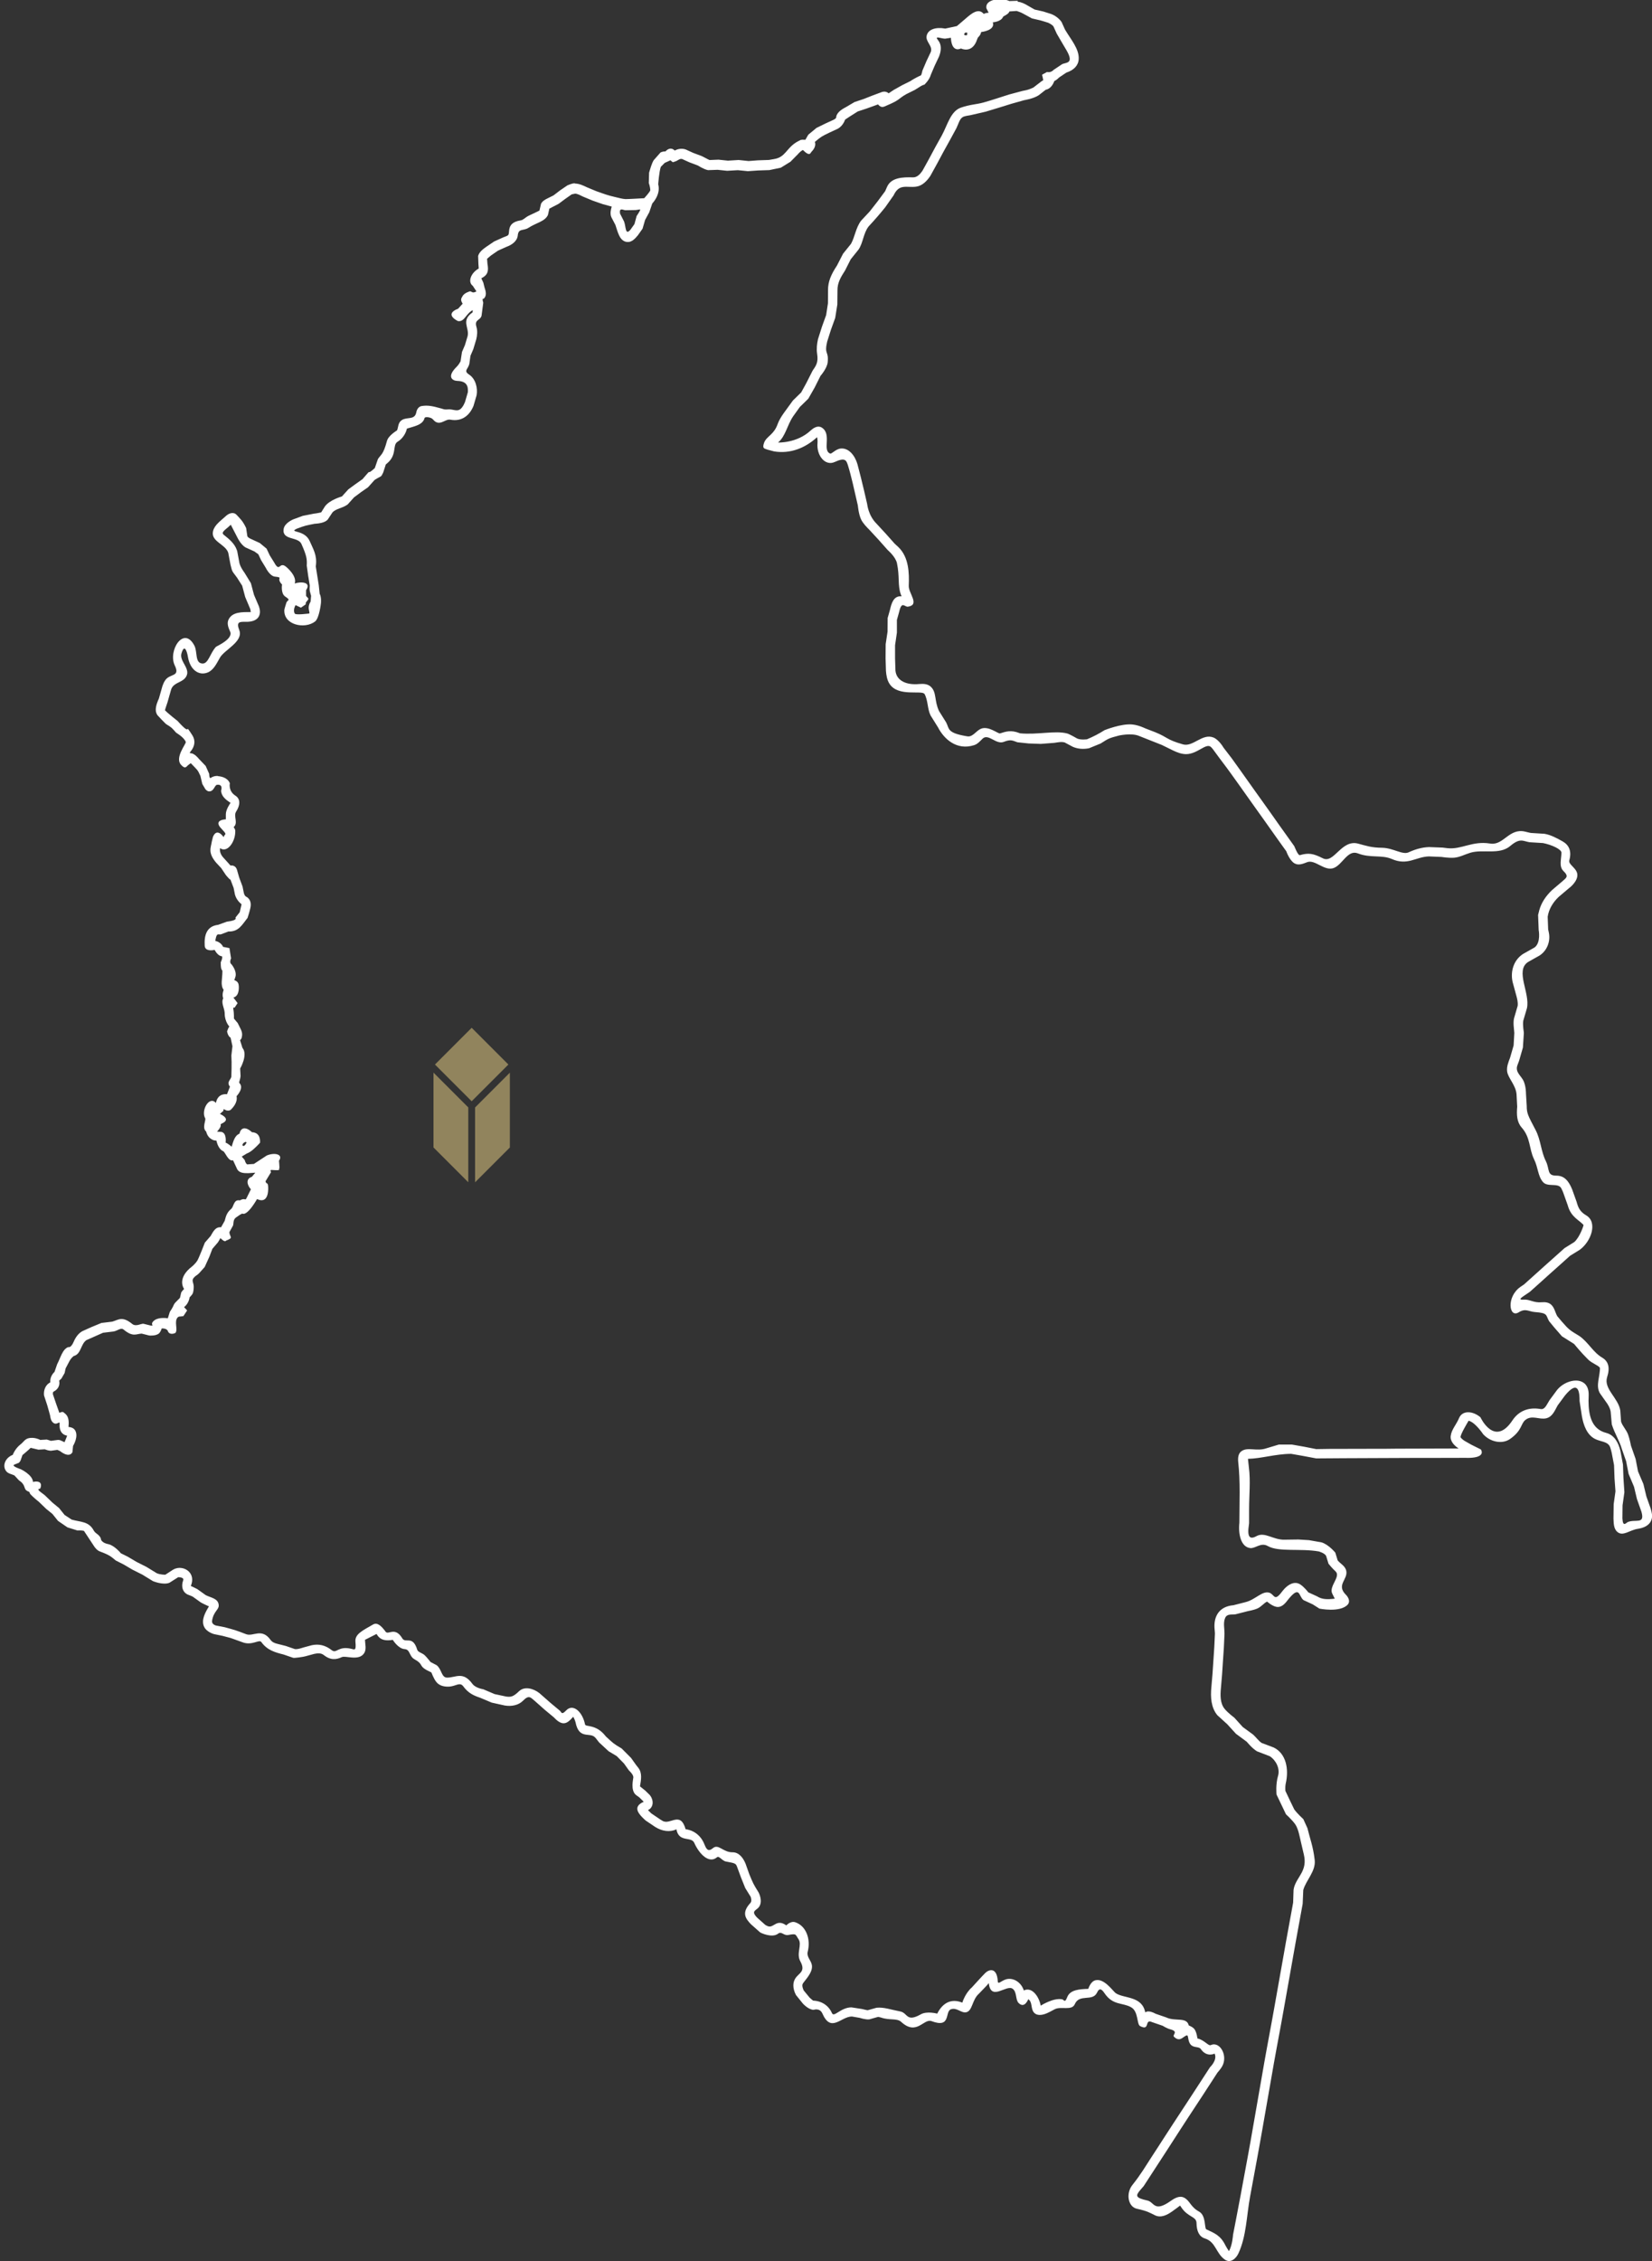 <svg viewBox="0 0 350 478.87" version="1.1" xmlns="http://www.w3.org/2000/svg" id="Layer_1">
  
  <rect x="0" y="0" width="350" height="478.87" fill="#333333" stroke="none"/>
  
  <defs>
    <style>
      .st0 {
        fill: #91845d;
      }

      .st1 {
        fill: #fff;
      }
    </style>
  </defs>
  <path d="M215.59.36c.8.08,1.53.44,2.21.86l1.4.8,1.85.42,1.67.53c1.15.44,1.96,1.31,2.2,1.71l.72,1.59c1.21,2.06,3.01,4.07,2.9,6.23-.06,1.33-.99,2.35-2.61,2.87l-1.52,1.02c-1.11,1.06-.91.45-1.16,1.06-.61,1.45-1.69,1.55-1.69,1.55l-1.48,1.16c-1.12.75-3.07,1.05-3.07,1.05q-2.72.73-5.41,1.6l-2.77.84c-1.33.32-3.11.73-3.25.75-.2.04-.41.07-.61.1-.1.02-.21.04-.31.06-.14.03-.28.07-.41.11-.92.31-1.06,1.3-1.62,2.47l-1.37,2.52-1.38,2.49-1.35,2.52-1.43,2.59c-.71,1.05-1.68,2.09-3,2.27-2.04.27-3.57-.72-4.77,1.83l-1.77,2.52q-1.69,2.1-3.53,4.07c-1.12,1.43-1.16,3.47-2.13,4.89l-1.67,2.08-1.18,2.34c-.84,1.32-1.66,2.57-1.62,4.27l-.03,2.96-.45,2.84-.9,2.49-.81,2.55c-.63,2.8.35,1.86.12,4.33-.12,1.3-1.52,2.89-1.52,2.89l-1.24,2.47-1.35,2.37-1.79,1.75-1.44,2.01c-1.26,1.87-1.6,4.23-3.18,5.52,0,0,3.98.19,6.93-2.56.65-.59,1.53-1.11,2.34-.6,2.18,1.38.05,4.82,1.76,5.49.36.14,1.16-.96,2.27-1.06,1.7-.15,2.99,1.5,3.52,3.31l.72,2.78c.64,2.64.73,2.96,1.33,5.62.04.16.24,2.46,2,4.21l1.96,2.12,1.88,2.11c.26.25.53.49.79.73,2.21,2.14,2.31,5.45,2.19,8.21-.04,1.61,2.42,4.03-.18,4.4-.68.1-1.31-1.32-1.85,1.1l-.48,1.71v2.69s-.39,2.68-.39,2.68v2.74s.08,2.58.08,2.58c.19,2.23,2.39,3.14,5.04,2.88.87-.08,1.79-.03,2.44.56,1.3,1.21.71,2.94,1.75,5.15l1.52,2.43c.69,1.29.1,2.19,4.25,2.9.11.02.22.03.33.05,1.07.12,1.77-1.17,2.75-1.6,1.62-.71,3.66,1.08,4.08.97,1.25-.4,2.31-.77,4.11-.07.13.05.13.05.13.05,3.73.35,7.47-.64,10,.04.5.13,2.12,1.07,2.12,1.07.79.34,2.07.15,2.07.15q1.94-.8,3.72-1.93s3.53-1.43,5.87-1.2c1.37.13,2.74.82,2.74.82l2.1.81c2.77,1.12,2.31,1.56,5.89,2.58,2.14.61,4.09-2.38,6.44-1.46,1.19.46,2.15,2.14,2.15,2.14l1.73,2.25,1.68,2.34c1.1,1.55,2.21,3.11,3.31,4.66l1.66,2.32,1.66,2.33,1.65,2.34q1.65,2.33,3.32,4.65s.77,2,1.17,1.89c1.88-.53,2.81-.37,4.88.67,2.38,1.2,3.9-4.06,7.47-3.11,1.66.44,2.76.86,5.12.88,2.37.06,4.28,1.56,5.58.96,1.36-.63,2.82-1.06,4.32-1.11l2.86.11c.36.04.72.09,1.09.13,2.96.3,5.19-1.57,8.9-1,.1.02.21.03.31.04,2.67.27,3.86-3.31,7.16-2.56.3.07.61.15.91.22.15.03.36.07.36.07l2.88.18c1.37.24,2.63.93,3.84,1.61,1.28.72,1.98,2,1.41,4.01-.27.98,1.88,1.71,1.7,3.32-.15,1.43-1.81,2.61-1.81,2.61l-2.16,1.83c-1.18,1.12-2.08,2.58-2.31,4.19l.1,2.66c.06.27.11.55.17.82.33,1.85-.46,3.73-1.98,4.72l-2.45,1.38c-2.8,1.83.46,6.52-.23,9.77l-.78,2.65c-.15.95.1,2.34.1,2.34.01.16.02.16.02.31l-.2,3.05-.8,2.77c-.1.27-.21.54-.3.81-.04.1-.07.21-.11.31-.41,1.38.92,2.17,1.38,3.24.5,1.17.48,2.58.48,2.58l.16,2.65c0,1.6.28,2.04,1.88,5.1,1.11,2.11,1.12,4.49,2.18,6.6.85,1.74.16,3.08,2.24,3.06,1.62,0,2.56,1.05,3.32,2.9l.95,2.65c.32,1.15.65,2.06,2.06,2.88,2.41,1.45,1.07,5.46-1.39,7.27l-2.06,1.27-2.06,1.85-2.13,1.9-2.12,1.91-2.19,1.96c-.1.07-.2.14-.3.21-.18.12-.36.24-.54.36-.78.55-1.97,1.21-.38,1.1,1.18-.08,2,.71,3.73.55.72-.06,1.48.02,2.02.54.68.65.78,1.52,1.25,2.39l.94,1.12c1.62,1.85,1.67,1.83,3.77,3.11,1.9,1.33,2.89,3.45,4.84,4.58,1.28.77,1.69,2.09,1.02,4.13-.77,2.46,2.38,4.4,2.79,7.04l.17,2.38c.31.96,1.12,1.71,1.49,2.74.34.93.61,2.36.61,2.36l.98,2.8.51,2.63,1.14,2.68.63,2.62.9,2.54c.06.19.11.39.16.59.04.16.07.32.1.49.25,1.47-.53,2.88-2.98,3.24-1.74.27-3.11,1.64-4.29.69-.86-.69-.81-1.93-.86-2.89l.04-3.01.38-2.72-.2-2.76-.1-2.8-.5-2.62c-.05-.2-.1-.4-.15-.6-.05-.19-.11-.38-.17-.56-.46-1.28-2.03-1.13-3.28-1.8-1.66-.89-2.38-2.87-2.72-4.82l-.48-3.15c0-1.57-.11-4.82-3.11-1.18l-1.54,2.09c-.61,1.09-1.09,2.4-2.4,2.72-1.5.36-3.03-.77-4.44.36-1.01.82-.66,2.2-3.22,4.01-1.7,1.2-4.23.65-5.73-1.01,0,0-1.65-2.51-3.07-2.84,0,0-1.94,3.18-1.69,3.53.2.28.49.5.77.7l1.5.85,2.01,1c.58.92.02,1.89-3.25,1.78h-.21c-2.86,0-5.71,0-8.56.02h-2.86c-4.76.03-9.52.05-14.28.06q-2.86,0-5.71.04l-2.87-.54-2.46-.43c-3.32.02-6.28,1-9.14,1.06l.2,1.85c.37,2.81.04,5.83.04,8.82v2.96c-.04.38-.1.77-.14,1.15,0,.1-.02.21-.02.3-.05,1.13.18,2.16,1.74,1.28,1.77-.97,3.52.84,5.98.76l2.89-.04,2.25.14,2.66.47c1.53.47,2.91,2.18,2.91,2.18l.49,1.62c.57.74,1.61,1.16,1.83,2.24.37,1.84-2.19,2.96-.08,5.05.56.57.97,1.45.38,2.09-1.6,1.74-5.98.85-5.98.85l-1.42-.9-1.95-.9c-1.11-.8-.67-3.51-3.6.3-.53.67-1.24,1.28-2.12,1.13-.94-.16-2.01-1.12-2.01-1.12-.7.33-1.23,1.11-2.07,1.47-.78.34-1.96.54-1.96.54l-2.7.69c-.85.1-1.79-.17-2.18.83-.4,1.01-.11,2.15-.11,3.25l-.13,2.87-.19,2.86-.19,2.86-.24,2.86c-.16,1.6-.19,3.29.77,4.48.72.88,2.06,1.87,2.06,1.87l1.79,1.98,2.19,1.6c.65.58,1.14,1.34,1.83,1.78l2.52.95c2.61,1.25,3.3,4.53,2.55,7.7-.13.59-.06,1.49-.06,1.49.05.11,1.79,3.8,1.88,3.93.69.95,1.92,2.05,1.92,2.05l.87,1.92c.53,2.21,1.2,3.8,1.54,6.75.27,2.36-1.85,4.28-2.42,6.34l-.13,2.94c-.34,1.88-.69,3.75-1.03,5.63l-.51,2.81c-.67,3.75-1.33,7.51-2,11.26l-.5,2.82-.51,2.82-.52,2.81-.52,2.81-.51,2.81c-.82,4.7-1.64,9.39-2.46,14.09l-.5,2.82-.51,2.82c-.34,1.87-.69,3.75-1.04,5.63l-.52,2.81c-.76,4.07-.77,8.43-2.49,12.1-.46.99-1.6,2.14-2.84,1.31-1.91-1.29-1.93-3.78-4.25-4.49-1.24-.4-1.75-1.58-1.78-3.29-.04-1.43-1.81-1.15-3.25-3.34-.34-.5-.07-.4-.93.19-.36.25-.7.51-1.05.76-1.01.7-2.31,1.38-3.56.77-1.15-.56-1.58-.89-3.85-1.39-1.87-.42-2.37-3.22-.95-5.02,1.89-2.39,2.7-3.84,3.96-5.77l1.56-2.4,1.55-2.4,1.56-2.4c1.04-1.6,2.09-3.2,3.14-4.79l1.56-2.39c1.04-1.6,2.08-3.2,3.12-4.8,0,0,1.61-1.49.98-2.88,0,0-1.68.87-2.93-.97-.44-.63-1.61-.13-2.27-1.1-.53-.78-.3-1.91-.73-1.79-.76.23-1.42,1.52-2.67.3-.45-.43,1.09-1.1-.81-1.59-.72-.19-1.61-.75-1.61-.75l-2.24-.77c-1.68-.8-.34,1.99-2.53.84-.74-.38-.32-3.1-1.91-3.99-1.81-1.03-3.84-.33-5.63-2.97-.54-.78-1.05-1.31-1.6-.1-.95,1.94-3.74.15-4.7,2.43-.65,1.44-2.88.38-4.22,1.05-.6.31-1.18.65-1.81.91-.9.37-2.22.61-2.82-.49-.45-.84-.17-2.02-1.01-2.53,0,0-.76,2.08-2.04.8-.71-.71-.31-2.3-1.26-3.01-1.32-.98-4.61,2.76-5.06-1.2l-.5.59-1.57,1.63c-1.5,1.31-1.35,3.64-2.7,3.95-1.04.25-2.06-1.12-3.29-.61-1.28.53.1,4.06-4.07,2.49-1.69-.61-3.14,3.19-6.44.15-.91-.82-2.44-.27-4.26-.91-.25-.09-.62-.14-.62-.14l-1.87.53c-.83.08-2-.32-2-.32l-1.68-.29c-2.33,0-4.42,3.57-6.26-.65-.56-1.24-1.85-.76-1.85-.76-1.12-.03-2.28-1.33-2.28-1.33l-1.45-1.8c-.07-.13-.14-.27-.2-.41-.42-.97-.56-2.17.05-3.11.76-1.19,2.28-1.42,1.05-3.65-.9-1.69.45-3.48-.38-4.68-.68-.98-.36-1.22-2.17-.87-.97.19-1.41-.88-2.16-.27-1.28.97-3.66-.19-3.75-.26-.05-.03-.09-.07-.13-.1l-1.86-1.65c-1.14-1.19-2.06-2.42-.1-4.52.37-.41.05-1.28.05-1.28l-1.15-1.85q-.93-2.22-1.73-4.49c-.27-.67-.25-.77-2.37-1.14-.8-.14-1.45-1.29-1.89-.9-1.68,1.45-3.78-.69-4.83-3.08-.65-1.39-3.24.02-3.77-2.84-1.45.68-3.08.38-4.48-.49l-2.03-1.37c-.1-.09-.21-.18-.3-.27-.13-.12-.27-.25-.39-.38-.78-.81-2.11-2.27.25-3.31-.05-.09-.07-.12-.07-.12l-.85-.83c-.23-.16-.46-.32-.68-.49-1.25-.99-.57-3.45-.57-3.77-.02-.63-.94-1.44-.94-1.44l-1.04-1.46-1.54-1.57-1.72-1.03-2.01-1.86c-.2-.25-.38-.5-.59-.75-.06-.07-.11-.14-.17-.21-.07-.07-.13-.14-.21-.21-1.12-.99-3.31.54-4.03-3.1-.11-.51-.49-1.17-.49-1.17-.73.79-1.38,1.53-2.32,1.35-.88-.17-1.75-1.2-1.75-1.2l-1.95-1.62-2.11-1.87c-.87-.7-1.21-1.4-2.51-.06-.97.98-2.47,1.25-3.87,1.01l-2.76-.61-2.44-1.03c-1.37-.46-2.51-.95-3.62-2.46-.68-.89-1.57-.02-2.82.09-1.04.09-2.21-.12-2.88-1-.57-.74-1.01-1.98-1.01-1.98l-1.06-.53c-1.61-.91-.62-1.22-2.53-2.27-1.2-.68-.87-2.08-2.1-2.15-1.37-.1-2.5-1.96-2.5-1.96-1.45.24-2.66.13-3.44-1.25l-2.45,1.24c.02.91.36,1.99-.17,2.82-1.1,1.73-3.89.48-4.72.84-1.25.57-2.41.7-3.91-.48-.54-.41-1.28-.34-1.95-.2l-1.62.44c-.93.28-2.61.43-2.74.41-.07-.02-.13-.03-.2-.05l-1.95-.67c-1.79-.45-3.45-.9-4.71-2.65-.45-.61-1.97.82-3.94.07l-2.53-.91c-1.74-.48-1.74-.47-3.5-.82,0,0-1.71-.41-2.21-1.72-.51-1.35.26-2.8,1.09-4.16,0,0-1.24-.55-1.71-.83l-1.75-1.25c-.32-.15-.65-.27-.98-.4-1.08-.46-1.53-1.67-1.01-3.06.24-.66-1.06-.64-1.06-.64l-1.88,1.19c-1.36.52-3.43-.34-3.43-.34q-.09-.04-.18-.1l-2.12-1.3-2.11-1.06-1.85-1.09-1.66-.84c-.95-.75-1.1-1.08-3.41-1.93-.61-.23-1.12-.99-1.12-.99l-2.21-3.35c-.57-.15-1.37-.08-1.37-.08l-2.12-.66-2-1.37-1.19-1.48-1.29-1.04-1.61-1.55c-.78-.6-1.76-1.53-1.83-1.67-.34-.71.05-.2-.69-.65-.73-.44-.18-1.23-1.66-2.19l-.97-1.05c-.64-.3-1.33-.38-1.73-.88-.91-1.14-.23-2.86,1.38-3.48,0,0,.46-1.31,1.67-2.24.55-.42.86-1.03,1.53-1.24,1.33-.4,2.62.32,2.62.32l1.39-.08.88.27,1.45-.19c.28,0,.28,0,.55.08l.88.4c.25-.56.55-1.39.55-1.39,0,0-1.78-.11-1.59-2.51.05-.8-.68.6-1.54-.39-.34-.38-.41-.91-.49-1.39l-.57-2.05-.71-2.17c-.13-1.07.3-2.28,1.33-2.76,0,0-.19-1.23.89-2.22l.56-1.63c.76-1.45,1.13-3.2,2.38-3.64,0,0,.53.3,1.16-1.2.38-.86.94-1.67,1.78-2.15l1.88-.85,2.18-.9,2.31-.28c1.33-.39,2.09-1.24,4.23.5.8.63,1.86-.12,2.37-.05l1.57.39c.89.1-.42-.26.78-1.14.98-.72,2.81-.41,2.81-.41l.42-1.35c1.39-2.08.23-1.1,2.15-2.97l.27-1.16c.27-.4.29-.38.61-.73,0,0-1.71-2.22,1.78-4.84,0,0,.69-.62,1.01-1.14.36-.59,1.6-3.82,1.6-3.82l1.23-1.42c.53-.88.98-1.97,2.21-1.84l.77-1.37c.24-.86.38-1.7,1.39-2.54.56-.49.5-2.05,1.81-1.78,1.12-.63,1.12.13,1.4-.44l.95-1.91c-.79-.86-1.17-2.21.21-2.65l.72-.87-1.45.1c-.83,0-1.85.04-2.37-.8l-.89-1.92c-1.02.3-1.66-1.74-2.09-1.93-1.14-.49-1.43-2.24-1.43-2.24-.63-.04-.75-.14-1.06-.31-.91-.5-1.11-1.6-1.11-1.6-.96-.78.01-2.46-.22-2.83-.94-1.62.86-4.85,2.28-3.24.41-2.21,2.34-1.83,2.34-1.83l.63-1.61c-.87-1.09.42-1.56.3-2.34,0,0,.11-2.63,0-4.27l.23-1.96-.39-1.79c-.62-.38-.75-1.35-.75-1.35.34-1.05.5-1,.5-1,0,0-.97-1.01-1-2.69,0-.1,0-.19-.01-.29-.1-1.07-.8-2.1-.3-3.02-.34-.84.09-1.78.09-1.78-.74-1.04-.28-2.28-.27-3.86.04-.65-.36.13-.35-2,0,0,.61-1.26.14-1.29-.84-.11-1.43-1.33-1.43-1.33-1.01.21-2.05.11-2.11-.9-.12-2.09.34-4.08,2.78-4.4.05,0,.11-.02.11-.02l1.82-.66c2.43-.28,1.79-.84,1.79-.84l.92-1.15.39-1.68c-.52-.43-1.15-1.13-1.4-2.06l-.28-1.41-.61-1.6c-.17-.52.32.5-1.03-1.12l-.99-1.48-1.05-1.12c-1.83-2.15-1.14-3.17-.96-4.43l.26-1.07c.87-2.07,2.25.06,2.25.06.05-.1.1-.2.14-.3.22-.44.69-.13-.74-1.65-.23-.24-1.47-1.63,1.14-1.83,0,0-.08.67-.06-1.09.01-1.04,1-2.39,1-2.39-.98-.63-1.96-1.39-2.01-2.58,0,0,.52-1.4-.85-1.24-.55.06-.64,1.42-1.67,1.39,0,0-.32.08-.8-.45l-.66-1.12-.4-1.71c-.66-1.43-.59-1.16-2.04-2.69l-.54.4c-.38.28-.59.99-1.53-.06-1.38-1.52,1.12-4.44,1.01-4.82-.3-.95-2.04-1.97-2.04-1.97-.91-1.02-.89-1.07-2.06-1.78l-.18-.14q-.88-.86-1.71-1.78s-.28-.36-.35-.88c-.15-1.1.63-2.61.63-2.61l.78-2.74c.27-.72.33-.8.55-1.14,1-1.54,3.27-.66,2.04-3.19-1.47-3.08,1.9-8.49,4.16-4.19.7,1.33.07,3.69,1.69,3.8,1.28.09,1.62-2.17,2.88-3.53.11-.13,3.71-1.66,3.01-3.22-.39-.87-.71-1.73-.36-2.51.78-1.72,2.91-1.63,4.74-1.64l-.12-.65-1.07-2.53-.64-2.4-1.1-1.72c-.98-1.38-.97-1.01-1.37-2.7l-.48-2.55c-.61-1.87-3.76-2.39-3.22-4.59.32-1.34,1.64-2.19,2.78-3.25.59-.52,1.56-.91,2.23-.17.65.72,1.26,1.19,2,2.77l.26,1.75c.15.27.59.48.59.48l2.04.94,1.44,1.19.67,1.42.94,1.51c1.27,2.32,1.03-.44,2.64,1.01,0,0,2.26,1.88,1.71,3.44,1.3-.45,3.61-.32,2.41,1.41v1.23c.69.76.61.5-.05,1.39l-.04.4-1,.69-1.14-.54s-.64,1.09-.15,1.81c.23.34,3.08-.04,3.08-.04.09-.6-.54-1.2.26-2.53l.1-1.2-.28-1.04c-.06-.58-.02-.58,0-1.16l-.34-2.07-.3-2.13c.08-1.34,0-2.08-1.14-4.62-.72-1.57-4.15-.69-3.75-3.16.21-1.29,2.04-2.02,2.04-2.02l2-.74,2.33-.46c.67-.07,1.58-.28,1.58-.28l.79-1.26c.99-1.39,3.6-2.11,3.6-2.11l1.36-1.5q1.49-1.11,3.01-2.17l1.17-1.35c.41-.4-.03.34,1.43-.99l.66-1.91c.64-1,1.11-.84,1.91-3.82.33-1.22,2.11-2.2,2.15-2.27.29-.69.17-1.66,1.05-2.19,1.13-.69,2.72.08,3.03-1.66.11-.6.5-1.19,1.14-1.29,1.24-.18,2.07-.06,4.11.51.69.19.55.27,1.59.2.84-.06,1.69.45,2.37.03.7-.44,1.12-1.66,1.12-1.66l.58-1.99c.1-1.28-.21-2.36-2.25-2.41-1.05-.04-2.3-.89-.06-3.05.41-.4.77-1.11.77-1.11l.3-1.97.63-1.47.56-1.87c.42-1.84-1.49-3.27,1.06-5.05l.03-.47c-1.48.77-1.75,2.55-3.13,2.32,0,0-3.1-1.41.04-2.63l.95-1.05c-.56-.91-.27-1.11-.04-1.57.37-.74,1.61-1.06,1.61-1.06.48.09.49.49,1.35.02l-.78-1.18c-1.1-.8-.42-2.73,1.27-3.66l-.07-.98-.06-1.69c.26-.85.98-1.39,1.66-1.88l1.72-1.17,1.95-.88c.17-.06.33-.12.5-.19.08-.03.16-.06.24-.1.08-.04.16-.08.23-.13.61-.42-.53-2.67,2.69-3.17.64-.11.87-.54,1.68-.97.98-.44,2.32-1.11,2.32-1.11l.34-1.45c.3-.57.89-.91,1.49-1.19l1.16-.58,1.37-1.05,1.57-1.07c1.5-.63,1.64-.38,1.64-.38.88.02,1.7.41,2.5.79l1.97.82c1.88.66,2.21.83,4.15,1.28.67.15,1.33.35,2.01.4.4.02,4-.19,4-.19,0,0,1.29-1.4,1.29-1.72-.03-.68-.32-1.5-.32-1.5l.06-2.18c.21-.72.56-1.99.98-2.65l1.44-1.63c.38-.21.78-.22,1.06-.23,0,0,.93-1.19,1.96-.18.75-.41,1.58-.49,2.34-.22l1.56.71,1.81.68c.25.11.27.13.36.18.51.29,1.29.66,1.29.66l1.9-.08,1.99.21,2.28-.14,2.11.22,1.98-.15,2.33-.08c.66-.14,1.35-.17,1.98-.43,1.77-.71,2.08-2.6,4.59-3.72,0,0,0-.18,1.12-.13h.04s.6-1.06.6-1.06l1.75-1.45,1.88-.92,1.8-.83c.85-.48.2-.44.82-1.33.5-.72,1.65-1.27,1.65-1.27l1.92-1.13,1.93-.64,1.82-.72,2.07-.77c.88-.26,1.39.29,1.39.29l1.08-.72,1.82-1.02,1.72-.85c.93-.65,2.26-1.24,2.26-1.24.19-.47.27-.96.27-.96l.86-2.02.91-1.92c.5-1.27-1.08-2.15-.88-3.38.25-1.46,1.99-1.95,3.83-1.62.05,0,.12.02.12.02l2.47-.53,1.78-1.52c1.23-1.08,2.78-2.42,3.91-1.06,1.18-.58,1.28.35.58-1.15-.44-1.91,3.01-2.42,4.86-1.57l1.57-.05q.11,0,.21.01h0ZM46.18,164.36c1.05.08,2.12.51,2.52,1.5,0,0-.4,1.64,1.2,2.65,1.05.69,1.03,1.96.12,3.37-.61.98.51,2.4-.52,3.27.43.6.35.74.34,1.11-.06,2.12-1.73,4.43-3.22,3.35-.12.71.17,1.39.63,1.92l1.6,1.77s1-.25,1.36.9c.14.46.27.93.4,1.4.04.14.1.32.1.32l.67,1.79.29,1.42c.08.28.19.55.42.72,0,0,1.37.52.96,2.4-.21.96-.6,2.12-.6,2.12-1.17,1.47-1.86,2.93-4,2.89h-.07l-1.51.58c-.64.19-.95-.52-1.26,1.41,0,0,1.16.18,1.66,1.26l1.34.26.35,2.19s-.46.86.08,1.24c0,0,1.09,1.26.88,2.5,0,.05-.28.87-.28.87,0,0,.9.18.94,1.12,0,0,.29,2.19-1.13,2.56l.89,1.17-.65.99s-.36-.21-.25.3c.15.79.13,1.99.13,1.99l.79.94c.62,1.37,1.19,1.89.83,3.17,0,0-.02.15-.33.47l.5,1.61c1.24,1.47-.48,4.39-.48,4.39l.07,1.26c.12.74-.42,1.65-.23,1.81,1.08,1.05-.6,2.78-.6,2.78.29,1.42-.92,2.53-1.07,2.72-.4.54-1.15.27-1.15.27-.84-.5-.53.08-.53.08l-.78.69s2.5,1.03.52,1.98c-.93.44.38.05-1.12,1.78l.89.04c1.23.23.92,2.27.92,2.27.59.24,1.28.87,1.28.87.34-1.11.66-2.4,1.66-2.75,0,0,.13-.92.81-1.11.83-.23,1.82.79,1.82.79.26,0,.51.06.74.15,1.19.48.98,2.09.98,2.09-.98,1.05-1.9,1.95-2.8,2.27l-1.07.65.61.71c.36,1.19.73.93.73.93l1.23-.08c1.14-.75,2.75-1.8,2.75-1.8,1.71-.7,3.52-.21,2.57,1.11,0,0,.12,1.5.1,1.52-.31.39.64.6-1.71.44-.35-.02-.08.48-.08.48l-1.17,1.93c.2.73.48.08.56,1.09,0,0,.36,3.92-2.35,2.67-2.19,3.74-3.06,3.09-3.06,3.09,0,0-.02-.2-1.44.84-.62.46-.44,1.33-.59,1.68l-.76,1.37c0,1.07,1.01,1.17-.67,1.8-.15.05-.19.5-1.24-.51-.23.4-.4.72-.54.91l-1.16,1.35-.64,1.67-.99,2.18-1.18,1.32c-.5.48-.61.46-.87.69-1.01.89-.18,1.22-.28,2.41,0,0-.02.8-.23,1.23-.11.24-.54.67-.64.78,0,0-.11,1.24-1.17,2.08l.65.69-.79,1.2c-.88.16-.91.01-1.18.25-.86.81.06,2.56-.5,3.3,0,0-1.03.58-1.55-.21,0,0-.06-.77-1.37-.73,0,0-.19.69-.56,1.04-.64.59-2.01.47-2.01.47-.09-.01-.09-.02-.17-.03l-1.51-.38c-1.16.05-1.82.8-3.83-.86-.58-.47-1.25.25-2.11.41l-2.24.27q-1.77.77-3.54,1.57c-1.22.88-1.09,2.95-2.67,3.36,0,0-.6.41-1.03,1.31l-.69,1.31-.21.98-.68,1.17c-.19.19-.48.45-.48.45,0,0,.44,1.49-1.18,2.32-.22.12-.13.59-.13.59l.65,1.92.7,1.97c.76-.24.65-.33,1.31.25.76.67.72,1.82.63,2.75,0,0,.96.02,1.37.66.87,1.33-.4,3.35-.4,3.35l-.14,1.36c-.76,1.31-2.6-.25-2.6-.25l-.58-.27-1.38.19c-.67-.06-.66-.11-1.31-.31l-1.33.08c-.66-.17-1.64-.39-1.64-.39-.68.67-1.74,1.53-1.74,1.53l-.43,1.22c-.47.63-.11.28-1.33.82-.63.3,1.4.96,1.4.96,0,0,2.51,1.17,2.59,2.7.61-.18,2.13-.28,1.57,1.31-.1.3-1.25-.07.65,1.28q.13.1.27.21l1.62,1.56,1.42,1.17,1.16,1.45,1.51.99c1.91.55,3.61.33,4.67,2.31.4.73,1.07.72,1.5,1.66,0,0-.12.88,1.64,1.24,1.29.3,2.61,1.92,2.61,1.92l1.45.72,1.86,1.1,2.12,1.07,2.15,1.32c.72.34,1.83.33,1.83.33l1.65-1.07c.36-.2.43-.2.61-.26,1.81-.57,4.29.98,3.15,3.71,0,0,1.05.48,1.39.68l1.76,1.26c1.07.56,2.67.68,2.76,2.13.06.99-1.11,1.3-1.41,3.31-.07.5.28.83.82,1l1.86.36c2.22.61,2.09.54,4.55,1.48,1.51.56,3.3-1.41,5.18,1.23.34.47.91.69,1.48.82l1.74.44,1.92.66c.62.06,1.24-.17,1.87-.36l1.7-.46c1.47-.31,2.85-.04,4.23,1.05,1.05.81,1.35-.97,4.15-.29.69.16,1.07.5.87-1.53-.12-1.6,1.5-2.32,3.74-3.62.92-.53,1.79.35,2.67,1.54.57.74,1.99-1.18,3.53,1.41.68,1.12,2.21-.74,3.16,2.41.18.55,1.08.63,1.67,1.24.51.53,1.15,1.35,1.15,1.35l1.3.68c1.09.88.99,2.6,2.18,2.62,1.87.02,3.38-1.43,5.4,1.34.67.89,2.27,1.12,2.27,1.12l2.42,1.03,2.44.52c.97.12,1.47.1,2.75-1.14,1.18-1.1,3.04-.56,4.28.4l2.38,2.09,1.98,1.65c.39.38.35.97,1.38-.11,1.41-1.42,3.4.3,3.95,3.02.13.58,2.33-.14,4.37,2.49l.05.06c1.55,1.42,1.52,1.47,3.34,2.54l1.99,2,1.06,1.49c.16.21.33.41.49.62.84,1.1.58,2.46.34,3.91l1.11.89.98.96c.77.93.93,2.54-.4,3.18l.7.69,1.86,1.26c.18.11.36.22.54.33,1.65.95,3.75-2.17,4.88,1.77,0,0,2.81.16,4,3.24.41,1.02.79,1.61,1.81.74,1.16-.95,2.13.94,4.15.9,1.35,0,2.23,1.18,2.74,2.42l.78,2.2c.84,2.01.82,2.02,1.97,3.87,0,0,.95,1.72.16,2.99-.57.91-1.92.84-.46,2.36l1.73,1.54c.08.05.16.09.24.13.08.04.17.08.25.12,1.3.56,1.83-1.67,3.96-.15,0,0,.91-1.01,1.92-.66,2.27.78,3.31,3.54,2.61,6.27-.25,1.03.65,1.73.87,2.71.38,1.7-1.74,3.53-1.96,4.14-.17.48.25,1.32.25,1.32l1.25,1.52c.3.3.76.64.76.64,0,0,2.78-.08,3.98,2.65.44.97,1.83-1.21,4.11-1.23l2.21.34c.5.14,1.23.27,1.23.27l1.89-.53c1.6-.15,2.91.39,5,.78,1.66.31,1.26,2.38,4.4.6,1.31-.72,3.45-.13,3.45-.13,1.2-2.37,3.04-3.25,5.32-2.33,0,0,.58-1.98,2.04-3.24,0,0,2.08-2.3,2.81-3.03.84-.82,2.49-1.24,2.66,1.73.06.92.86-.33,2.16-.48,1.48-.16,2.88.92,3.36,2.44,1.74-.85,3.24,1.33,3.58,3.22,0,0,2.73-1.76,4.59-1.33.32.08.53.86,1.02-.46.62-1.62,2.66-1.7,4.47-1.77,0,0,.41-1.37,1.29-1.74,1.91-.79,3.94,2.23,4.49,2.63,1.68,1.2,5.6.54,6.28,4.08.5-.25.55-.18.75-.18.62,0,1.44.48,1.44.48l2.24.77c1.94.94,4.35-.17,4.8,1.71,0,0,.89.32,1.24.84.46.69.59,1.91.59,1.91,1.46.32,2.33,1.66,2.84,1.41,1.94-.89,3.73,2.32,2.35,4.59-.33.55-.95,1.25-.95,1.25l-1.53,2.36-1.56,2.4c-1.05,1.6-2.09,3.19-3.14,4.78l-1.56,2.4c-1.04,1.6-2.07,3.2-3.1,4.8l-1.56,2.4-1.56,2.4-1.62,2.49c-.08.1-.17.2-.26.3-.16.18-.32.36-.47.54-1.01,1.19-1.04,1.64,1.52,2.2,1.49.33,1.4,2.61,4.96.08.87-.61,1.9-1.18,2.86-.66,1.27.69,1.25,1.9,3.18,2.96,1.45.84,1.06,3.51,1.48,3.72,1.75.83,3,1.26,4.06,3.41.26.51.74,1.21.74,1.21.74-1.26.87-3.47.87-3.47l.55-2.83c.73-3.74,1.42-7.49,2.11-11.24l.52-2.81.51-2.81c.82-4.7,1.64-9.39,2.46-14.09l.49-2.82.51-2.82c.34-1.88.69-3.75,1.04-5.63l.51-2.82c.67-3.75,1.34-7.51,2-11.26l.5-2.82c.51-2.79,1.02-5.58,1.53-8.38l.09-2.7c.02-.16.05-.31.09-.47.63-2.37,2.91-3.54,2.09-7.01l-.61-2.6c-.26-1.07-.54-2.9-1.28-3.9-.69-.93-1.9-2.03-1.9-2.03q-1.01-2.09-2-4.18s-.23-2.11.33-3.99c.43-1.5-.42-3.24-1.75-4.12l-2.71-1.04c-1.06-.63-2.17-2.02-2.17-2.02l-2.3-1.7-1.83-2.01-2.11-1.92c-1.33-1.6-1.48-3.85-1.26-5.98l.24-2.83.19-2.85.19-2.84.13-2.8c0-.15-.02-.3-.03-.46-.02-.24-.04-.48-.06-.72-.15-2.49,1-4.55,4.01-4.81l2.55-.65c2.08-.51,3.52-2.41,4.99-2.02,1.17.31,1.05,2.04,2.68-.11.07-.09.14-.18.21-.27.12-.15.25-.29.38-.44.82-.86,2.09-1.69,3.32-.93.86.54,1.73,1.69,1.73,1.69l1.86.85c1.02.65,2.11.7,3.87.48,0,0,.23.82-.67-1.09-.72-1.55,1.91-3.59.7-4.69-.7-.62-1.48-1.61-1.48-1.61l-.51-1.67c-.35-.61-1.56-.93-1.56-.93-3.88-.68-8.47.17-10.77-1.13-1.49-.86-2.6.53-3.73.42-1.97-.21-2.58-2.93-2.31-5.37v-.04c0-4.3.23-8.64-.25-12.86-.08-.82,0-1.74.67-2.23,1.34-.99,3.19.08,5.27-.62l2.67-.8h2.76s2.57.45,2.57.45l2.59.51,2.76-.04c2.86,0,5.72-.01,8.57-.02h2.86s2.86-.03,2.86-.03c4.37-.02,8.74-.04,13.12-.04-.89-.58-1.81-1.5-1.68-2.63.16-1.39,1.17-2.36,1.79-3.85.73-1.65,2.92-1.48,4.51-.13,0,0,2.97,6.44,6.8.63,1.29-1.92,3.33-2.83,5.96-2.37.9.15,1.24-.88,1.88-1.88l1.61-2.18c1.76-2.15,5.51-2.93,6.47-.36.32.85.19,1.77.18,2.66.01,3.07.63,6.02,3.75,6.81,1.72.45,2.59,2.06,3.01,3.81l.54,2.89.1,2.84.2,3.03-.39,2.77-.03,2.76c.1,1.96.78.93,1.16.77,1.64-.67,3.66.59,2.87-2.18l-.95-2.69-.62-2.59-1.15-2.74-.52-2.67-.93-2.65c-.49-1.71-1.43-3.06-2.11-5.15l-.24-2.72c-.13-.85-.76-1.73-.76-1.73l-1.51-2.14c-.96-1.58.04-3.62,0-5.4-.39-.56-1.65-.91-2.51-1.76-1.47-1.44-2.97-3.29-2.97-3.29l-2.57-1.62-1.62-1.86-1.11-1.35c-.73-1.28-.19-1.72-2.98-1.92-1.39-.1-1.97-.88-3.48.07-2.03,1.23-2.63-3.28.39-5.4.31-.22.78-.53.78-.53l2.07-1.86,2.12-1.91,2.13-1.9,2.26-2.02,2.06-1.28c1.22-1.1,1.98-3.56,1.96-3.59-.86-1.06-2.66-1.62-3.35-4.18l-.95-2.67c-.06-.15-.13-.31-.19-.46-.08-.17-.15-.33-.24-.5-.68-1.22-2.9-.14-3.89-1.33-1.09-1.3-.97-2.99-1.9-4.87-1.05-2.18-.69-4.52-2.61-6.67-1-1.14-1.08-2.67-.93-4.38l-.14-2.66c-.17-1.94-1.8-3.41-1.99-4.8-.14-1.01.27-1.99.62-2.92l.75-2.59.15-2.66c-.08-1.05-.28-2.1-.06-3.1l.77-2.64c.09-.78-.12-1.57-.33-2.32l-.75-2.76c-.49-2.23.24-4.62,2.21-5.9l2.45-1.38c1.39-1.05.87-3.7.87-3.7l-.11-2.82c.02-.56-.15.1.23-1.34.45-1.67,1.47-3.12,2.73-4.31l2.18-1.85c.83-.74,1.41-1.02.21-2.17-.99-.99-.42-2.5-.42-3.91-.03-.7-2.04-1.64-3.9-2.01l-2.89-.18c-1.37-.23-1.98-.97-4.08.82-2.3,1.92-5.74.61-8.42,1.41-1.14.34-2.21.94-3.4,1.05-1.12.1-2.7-.16-2.7-.16l-2.72-.11c-2.79.1-4.49,2.02-7.87.53-2.14-.91-4.48-.13-7.17-1.18-2.15-.81-3.2,2.37-5.08,3.1-1.96.76-3.94-1.85-5.61-1.24-.9.34-1.88.78-2.76.23-1.04-.65-1.69-2.53-1.69-2.53l-1.63-2.27c-1.1-1.56-2.21-3.11-3.31-4.67l-1.66-2.32c-1.11-1.56-2.21-3.11-3.31-4.66l-1.66-2.32c-1.79-2.49-1.56-2.06-3.9-5.27-.09-.12-.18-.24-.28-.35-.07-.08-.13-.15-.21-.22-1.03-.95-2.84,1.5-5.26,1.51-1,0-1.94-.38-2.82-.8l-2.32-1.14c-2.32-.93-2-.8-4.95-1.96-1.57-.6-4.09-.05-4.09-.05-2.09.56-2.12.53-3.94,1.7l-2.45,1c-1.13.23-2.33.17-3.41-.29l-1.75-.93c-.69-.2-1.45-.03-2.19.08l-2.87.22-2.57-.09-2.38-.25c-.92-.29-1.32-.73-2.92-.08-1.64.62-3.24-1.85-4.46-.69-.55.53-1.05,1.14-1.8,1.38-3.71,1.18-6.4-1.33-7.65-3.77l-1.58-2.53c-.69-1.41-.52-3.14-1.26-4.51-.51-.95-5.64.7-7.46-2.22-.5-.79-.65-1.73-.73-2.68l-.08-2.67.02-2.99.4-2.68.02-2.88.48-1.69c.32-1.4.78-3.07,2.47-2.9-.06-.13-.11-.27-.16-.4-.7-1.95-.21-3.76-.82-6.63-.3-1.36-1.93-2.74-1.93-2.74l-1.92-2.16-1.92-2.08c-.52-.52-1.43-1.43-1.82-2.26-.54-1.13-.69-2.94-.69-2.94-.8-3.48-1.37-6.18-2.13-8.62-.32-.97-.59-1.63-2.77-.62-2,.93-3.9-1.33-3.65-4.04.03-.41,0-.81-.09-1.21-2.5,2.29-5.65,3.57-9.11,3.01l-1.43-.38c-.48-.23-1.18-.11-.69-1.45.52-1.41,2.08-1.64,2.89-4,.44-1.23,1.6-2.72,1.6-2.72l1.62-2.23,1.75-1.71,1.09-1.98,1.32-2.61c.74-1.09,1.27-1.76.96-3.64-.15-1.01-.03-2.04.19-3.04l.85-2.67.88-2.44.38-2.48.02-2.72c-.04-1.86.67-3.44,1.89-5.28l1.29-2.51,1.69-2.1c.84-1.52,1.01-3.42,2.13-4.89l1.83-1.96q1.7-2.11,3.28-4.31c.04-.1.09-.2.13-.3.1-.21.18-.43.28-.64.89-1.93,3.24-2.04,5.5-1.97.83.02,1.49-.67,1.98-1.39l1.36-2.46,1.35-2.52,1.39-2.5c1.25-2.3,1.87-5.16,4.08-5.91,1.97-.67,3.19-.65,4.71-1.06,1.41-.38,4.05-1.26,5.44-1.7l2.81-.75c.3-.06.6-.12.9-.19.63-.14,1.46-.54,1.46-.54l1.65-1.27.45-.3-.25-1.15,1.03-.57c.1.02.21.02.31.03.66.04,1.12-.5,1.12-.5l1.83-1.22c.93-.36,2.47-.14.9-2.88l-1.01-1.71-1.08-1.85-.7-1.54c-.36-.44-1.1-.76-1.1-.76-1.7-.54-1.7-.53-3.45-.92l-1.82-.99c-.53-.33-1.43-.59-1.43-.59l-1.52.1c-.17.61-1.29.99-1.34,1.13-.43,1.08-2.18,1.17-2.18,1.17.59,1.75-2.46,2.06-2.46,2.06-.27,1.03-.63.84-.85,1.52-1.03,3.2-3.45,1.96-3.45,1.96,0,0-.48.27-.96.14-1.18-.31-1.15-2.4-1.15-2.4l-1.26.19c-1.04-.05-2.35-.75-1.4.42.72.93.59,2.22.13,3.37l-.92,1.94-.81,1.9c-.29,1.12-1.37,2.11-1.37,2.11-.68.17-.86.42-2.06,1.13l-1.74.86c-1.84,1.03-1.22,1.19-4.23,2.45-.54.23-1.08.61-1.79-.26l-2.41.87-1.88.62c-1.14.69-2.69,1.73-2.69,1.73,0,0-.38,1.28-1.52,1.92l-1.85.86c-1.63.8-1.65.78-3.04,1.95,0,0,.46.91-.69,2.06-.23.21-.31,1.17-1.84-.36-.46.23-.8.61-1.15.99l-1.48,1.5-2.04,1.26-2.42.51-2.38.08-2.19.15-2.11-.21-2.29.13-2-.21-2.04.07c-.93-.18-2.12-.97-2.12-.97l-1.83-.69-1.55-.7c-.24-.06-.51.04-.51.04l-.72.4c-.99.32-.52.36-1.24-.16l-1.2.54-.83.84c-.35.96-.56,3.7-.55,3.71.59,2.16-1.26,4.05-1.26,4.05l-.64,1.87-.88,1.61-.54,1.86-.99,1.4c-.61.72-1.31,1.54-2.34,1.41-1.56-.2-1.93-2.17-2.42-3.6l-.85-1.63c-.18-.48-.15-.56-.17-.76-.05-.61.24-1.5.24-1.5l-1.85-.5-2.18-.76-2.07-.86c-.54-.26-1.06-.57-1.64-.62l-.74.15q-1.41.96-2.76,2l-1.43.74c-.23.11-.55.29-.55.29l-.29,1.32c-.63,1.41-2.47,1.65-4.13,2.74-1.11.71-2.12.03-2.27,1.63-.13,1.19-1.24,1.98-2.36,2.38l-1.81.81-1.47,1.01c-.37.28-.86.73-.86.73l.08,1.04c.24,1.4.2,2.35-1.3,3.08l.43.94.25,1.01c.27.79.55,1.76-.21,2.41,0,0-.39-.29-.06.82l-.36,2.76c-.3,1.05-1.57.76-1.08,2.36.25.86.17,1.76-.04,2.63l-.63,2.09-.6,1.4-.24,1.73c-.28,1.14-1.29,1.43-.04,2.25,1.41.92,1.85,2.92,1.58,4.38l-.65,2.23c-.83,2.04-2.47,3.41-4.95,2.93-1.11-.19-2.29,1.61-3.64-.05-.41-.5-1.71-.62-1.78-.3-.37,1.48-2.19,1.75-3.75,2.25,0,0-.28,1.74-1.99,2.79-1.14.73,0,2.82-2.29,4.64-.07.06-.13.11-.19.17l-.54,1.68c-.52,1.11-.34.65-1.69,1.5-.07.04-.16.11-.16.11l-1.37,1.53-1.43.99-1.54,1.15-1.32,1.47c-.99.8-2.5.88-3.25,1.72l-1.02,1.54c-.1.09-.2.17-.31.25-.08.05-.16.1-.24.14-.83.43-2.21.47-2.21.47-1.95.39-1.96.36-3.82,1.06-.1.05-.19.11-.29.16-1.01.63,2.03.11,3.07,2.44.72,1.68,1.6,2.97,1.31,5.2,0,.08-.02.18-.02.18q.3,1.98.63,3.96l.19,1.81c.42.8.27,2.02.27,2.02,0,0-.34,3.17-1.25,3.87-2.19,1.68-6.72.73-6.5-2.49,0-.15.44-1.53.44-1.53.25-.61,1.02-.42-.28-1.29-.95-.64-.65-2.53-.65-2.53-1.39-1.41.45-1.46-1.51-1.67-1.1-.12-1.94-1.87-1.94-1.87l-.99-1.62-.58-1.24-.83-.6-1.9-.86c-.91-.53-1.59-1.86-1.59-1.86l-1.52-2.94c-.95.97-2.19,1.55-1.5,2.12,1.13.9,2.27,1.82,2.77,3.2.02.05.06.17.1.31l.48,2.57c.21.73.64,1.38,1.08,2l1.33,2.17.66,2.48,1.05,2.46c.04.13.08.26.11.39.36,1.37-.17,2.92-2.93,2.86-1.29-.02-2.05-.02-1.34,1.79.89,2.39-3.16,4.14-4.1,5.79-.71,1.25-1.36,2.65-2.6,3.15-1.88.76-3.75-.57-4.19-3.32-.17-1.01-.71-2.93-1.37-.72-.53,1.77,2.31,3.4.78,5.22-.83.99-2.44.98-2.95,2.37l-.78,2.74c-.26.7-.55,1.7-.55,1.7.6.66,2.67,2.27,2.67,2.27,3.39,3.76,1.13-.08,3.12,3.01.68,1.05.64,2.31-.43,3.56-.29.36.2.24.42.32.72.25,1.41,1.14,1.41,1.14l1.44,1.5.74,1.66s.01,1.12.34.87c.44-.31.97-.44,1.52-.41h0ZM57.57,244.56s0,0,0,0ZM52,241.82c-1.18.46-.43,1.6.24.12,0,0-.16-.16-.24-.12ZM50.39,217.9s-.02-.02,0,0ZM63.34,123.81s0,0,0,0ZM135.58,44.35c-1.16.18-.76.11-.94.13l-2.16.04c-.48-.04-1.32-.63-1.12.7l.86,1.69c.42,1.13.23,3.06,1.36,1.72l.84-1.18.46-1.71s1-1.44.7-1.39ZM203.94,8.08c-.41.36.07-.06,0,0ZM204.43,6.95s-.55.67.47.5c-.09-.24.34-.72-.47-.5Z" class="st1"></path>
  <g>
    <path d="M100.65,250.36v-15.84l7.37-7.37v15.85l-7.37,7.37h0Z" class="st0"></path>
    <path d="M99.93,233.21l-7.78-7.78,7.78-7.78,7.78,7.78-7.78,7.78Z" class="st0"></path>
    <path d="M99.21,250.36l-7.37-7.37v-15.85l7.37,7.37v15.84h0Z" class="st0"></path>
  </g>
</svg>